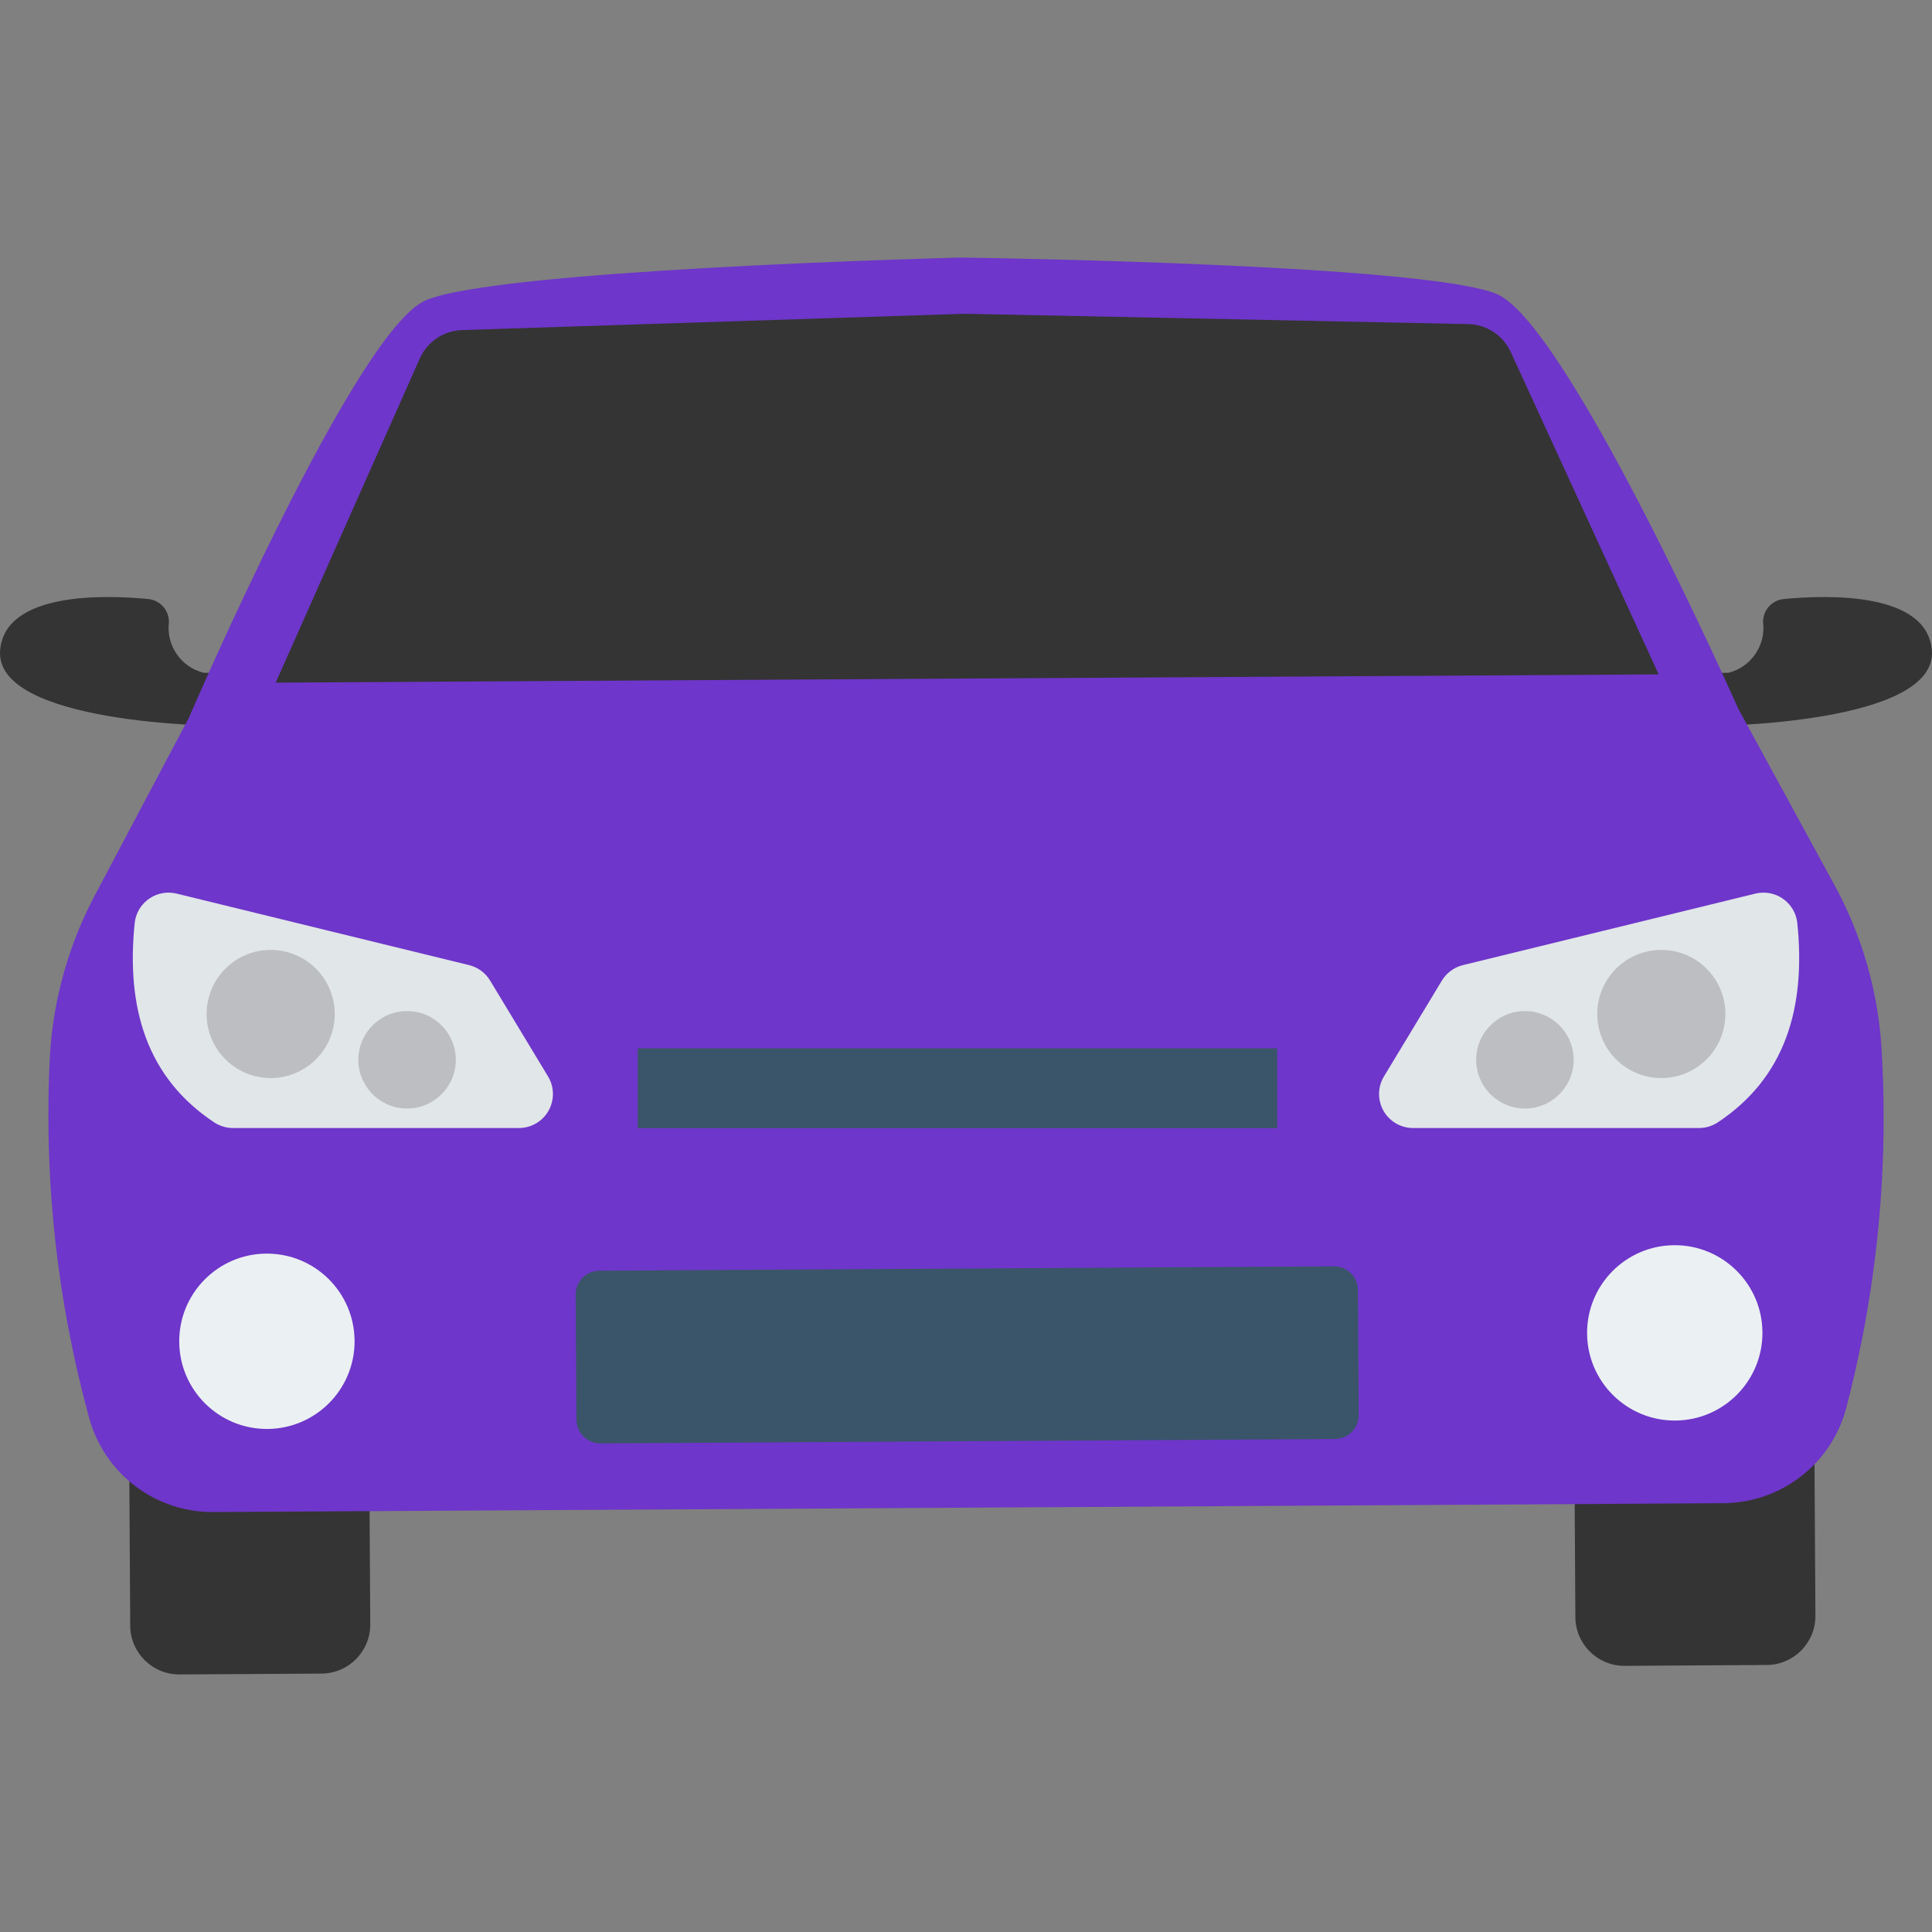 <?xml version="1.0" encoding="UTF-8"?> <svg xmlns="http://www.w3.org/2000/svg" xmlns:xlink="http://www.w3.org/1999/xlink" xmlns:svgjs="http://svgjs.com/svgjs" width="512" height="512" x="0" y="0" viewBox="0 0 398.702 398.702" style="enable-background:new 0 0 512 512" xml:space="preserve" class=""><rect x="0" y="0" width="398.702" height="398.702" fill="#808080" stroke="none"/> <g> <g xmlns="http://www.w3.org/2000/svg"> <g fill="#2f4859"> <path d="m334.813 265.351 29.307-.175c5.586-.033 10.142 4.468 10.176 10.055l.347 58.193c.033 5.586-4.468 10.142-10.055 10.176l-29.307.175c-5.586.033-10.142-4.468-10.176-10.055l-.347-58.193c-.034-5.587 4.468-10.142 10.055-10.176z" fill="#343434" data-original="#2f4859" style="" class=""></path> <path d="m36.581 267.126 29.307-.175c5.586-.033 10.142 4.468 10.176 10.055l.346 58.194c.033 5.586-4.468 10.142-10.055 10.176l-29.307.175c-5.586.033-10.142-4.468-10.176-10.055l-.347-58.193c-.033-5.587 4.469-10.143 10.056-10.177z" fill="#343434" data-original="#2f4859" style="" class=""></path> <path d="m368.127 123.618c-2.448.231-4.31 2.3-4.284 4.758.603 4.798-2.472 9.291-7.162 10.467l-7.291.045 3.744 10.927s46.941-.282 45.537-15.7c-1.088-11.966-21.462-11.368-30.544-10.497z" fill="#343434" data-original="#2f4859" style="" class=""></path> <path d="m30.575 123.618c2.448.231 4.31 2.3 4.284 4.758-.603 4.798 2.472 9.291 7.162 10.467l7.291.045-3.744 10.927s-46.941-.282-45.537-15.7c1.088-11.966 21.462-11.368 30.544-10.497z" fill="#343434" data-original="#2f4859" style="" class=""></path> </g> <path d="m388.209 215.176c-.877-11.467-4.192-22.614-9.725-32.696l-19.786-36.287s-35.134-79.192-49.771-85.494c-14.152-6.094-104.483-7.464-110.468-7.548h-.331c-5.985.158-96.292 2.607-110.369 8.869-14.562 6.475-48.767 86.067-48.767 86.067l-19.335 36.524c-5.409 10.147-8.591 21.33-9.334 32.805-1.36 25.346 1.371 50.747 8.087 75.225 3.164 11.544 13.707 19.508 25.677 19.395l155.579-.9h.331l155.579-.925c11.968-.033 22.413-8.122 25.439-19.702 6.431-24.561 8.86-49.999 7.194-75.333z" fill="#6e36ca" data-original="#fe7058" style="" class=""></path> <path d="m123.683 262.235 151.609-.905c2.713-.016 4.925 2.17 4.941 4.882l.154 25.815c.016 2.713-2.17 4.925-4.882 4.941l-151.609.905c-2.713.016-4.925-2.17-4.941-4.882l-.154-25.815c-.016-2.713 2.17-4.925 4.882-4.941z" fill="#3a556a" data-original="#3a556a" style=""></path> <path d="m311.768 72.645c-1.583-3.447-4.997-5.686-8.79-5.763l-103.667-2.127h-.326l-103.637 3.364c-3.789.124-7.175 2.402-8.716 5.866l-29.738 66.89 142.53-.851h.326l142.55-.851z" fill="#343434" data-original="#2f4859" style="" class=""></path> <path d="m345.512 256.968c-9.993.058-18.047 8.205-17.989 18.198s8.205 18.047 18.198 17.989 18.047-8.205 17.989-18.198c0-.003 0-.006 0-.009-.063-9.989-8.209-18.038-18.198-17.98z" fill="#ebf0f3" data-original="#ebf0f3" style=""></path> <path d="m54.971 258.704c-9.993.06-18.045 8.21-17.984 18.203.06 9.993 8.21 18.045 18.203 17.984 9.993-.06 18.044-8.21 17.984-18.202-.061-9.993-8.21-18.045-18.203-17.985z" fill="#ebf0f3" data-original="#ebf0f3" style=""></path> <path d="m131.61 216.343h131.96v16.472h-131.96z" fill="#3a556a" data-original="#3a556a" style=""></path> <path d="m370.902 190.444c-.436-3.855-3.915-6.626-7.769-6.189-.3.034-.598.087-.892.16l-60.346 14.755c-1.812.445-3.373 1.593-4.338 3.19l-11.955 19.786c-2.002 3.316-.938 7.627 2.378 9.63 1.094.661 2.348 1.01 3.626 1.01h58.961c1.379.01 2.73-.384 3.888-1.133 13.909-9.211 18.262-23.56 16.447-41.209z" fill="#e1e6e9" data-original="#e1e6e9" style=""></path> <path d="m342.302 196.043c-7.296.298-12.969 6.455-12.67 13.751.298 7.296 6.455 12.969 13.751 12.67 7.295-.298 12.968-6.453 12.671-13.749-.301-7.295-6.456-12.968-13.752-12.672z" fill="#bdbec1" data-original="#bdbec1" style=""></path> <path d="m314.29 208.661c-5.549.223-9.867 4.903-9.644 10.452s4.903 9.867 10.452 9.644 9.867-4.903 9.644-10.452c0-.003 0-.005 0-.008-.227-5.546-4.905-9.859-10.452-9.636z" fill="#bdbec1" data-original="#bdbec1" style=""></path> <path d="m27.8 190.444c.436-3.855 3.915-6.626 7.769-6.189.3.034.598.087.892.16l60.346 14.755c1.812.445 3.373 1.593 4.338 3.19l11.955 19.786c2.002 3.316.938 7.627-2.378 9.63-1.094.661-2.348 1.01-3.626 1.01h-58.961c-1.379.01-2.73-.384-3.888-1.133-13.91-9.211-18.262-23.56-16.447-41.209z" fill="#e1e6e9" data-original="#e1e6e9" style=""></path> <path d="m56.4 196.043c7.296.298 12.969 6.455 12.67 13.751-.298 7.296-6.455 12.969-13.751 12.67-7.295-.298-12.968-6.453-12.671-13.749.301-7.295 6.456-12.968 13.752-12.672z" fill="#bdbec1" data-original="#bdbec1" style=""></path> <path d="m84.412 208.661c5.549.223 9.867 4.903 9.644 10.452s-4.903 9.867-10.452 9.644-9.867-4.903-9.644-10.452c0-.003 0-.005 0-.008.227-5.546 4.905-9.859 10.452-9.636z" fill="#bdbec1" data-original="#bdbec1" style=""></path> </g> </g> </svg> 